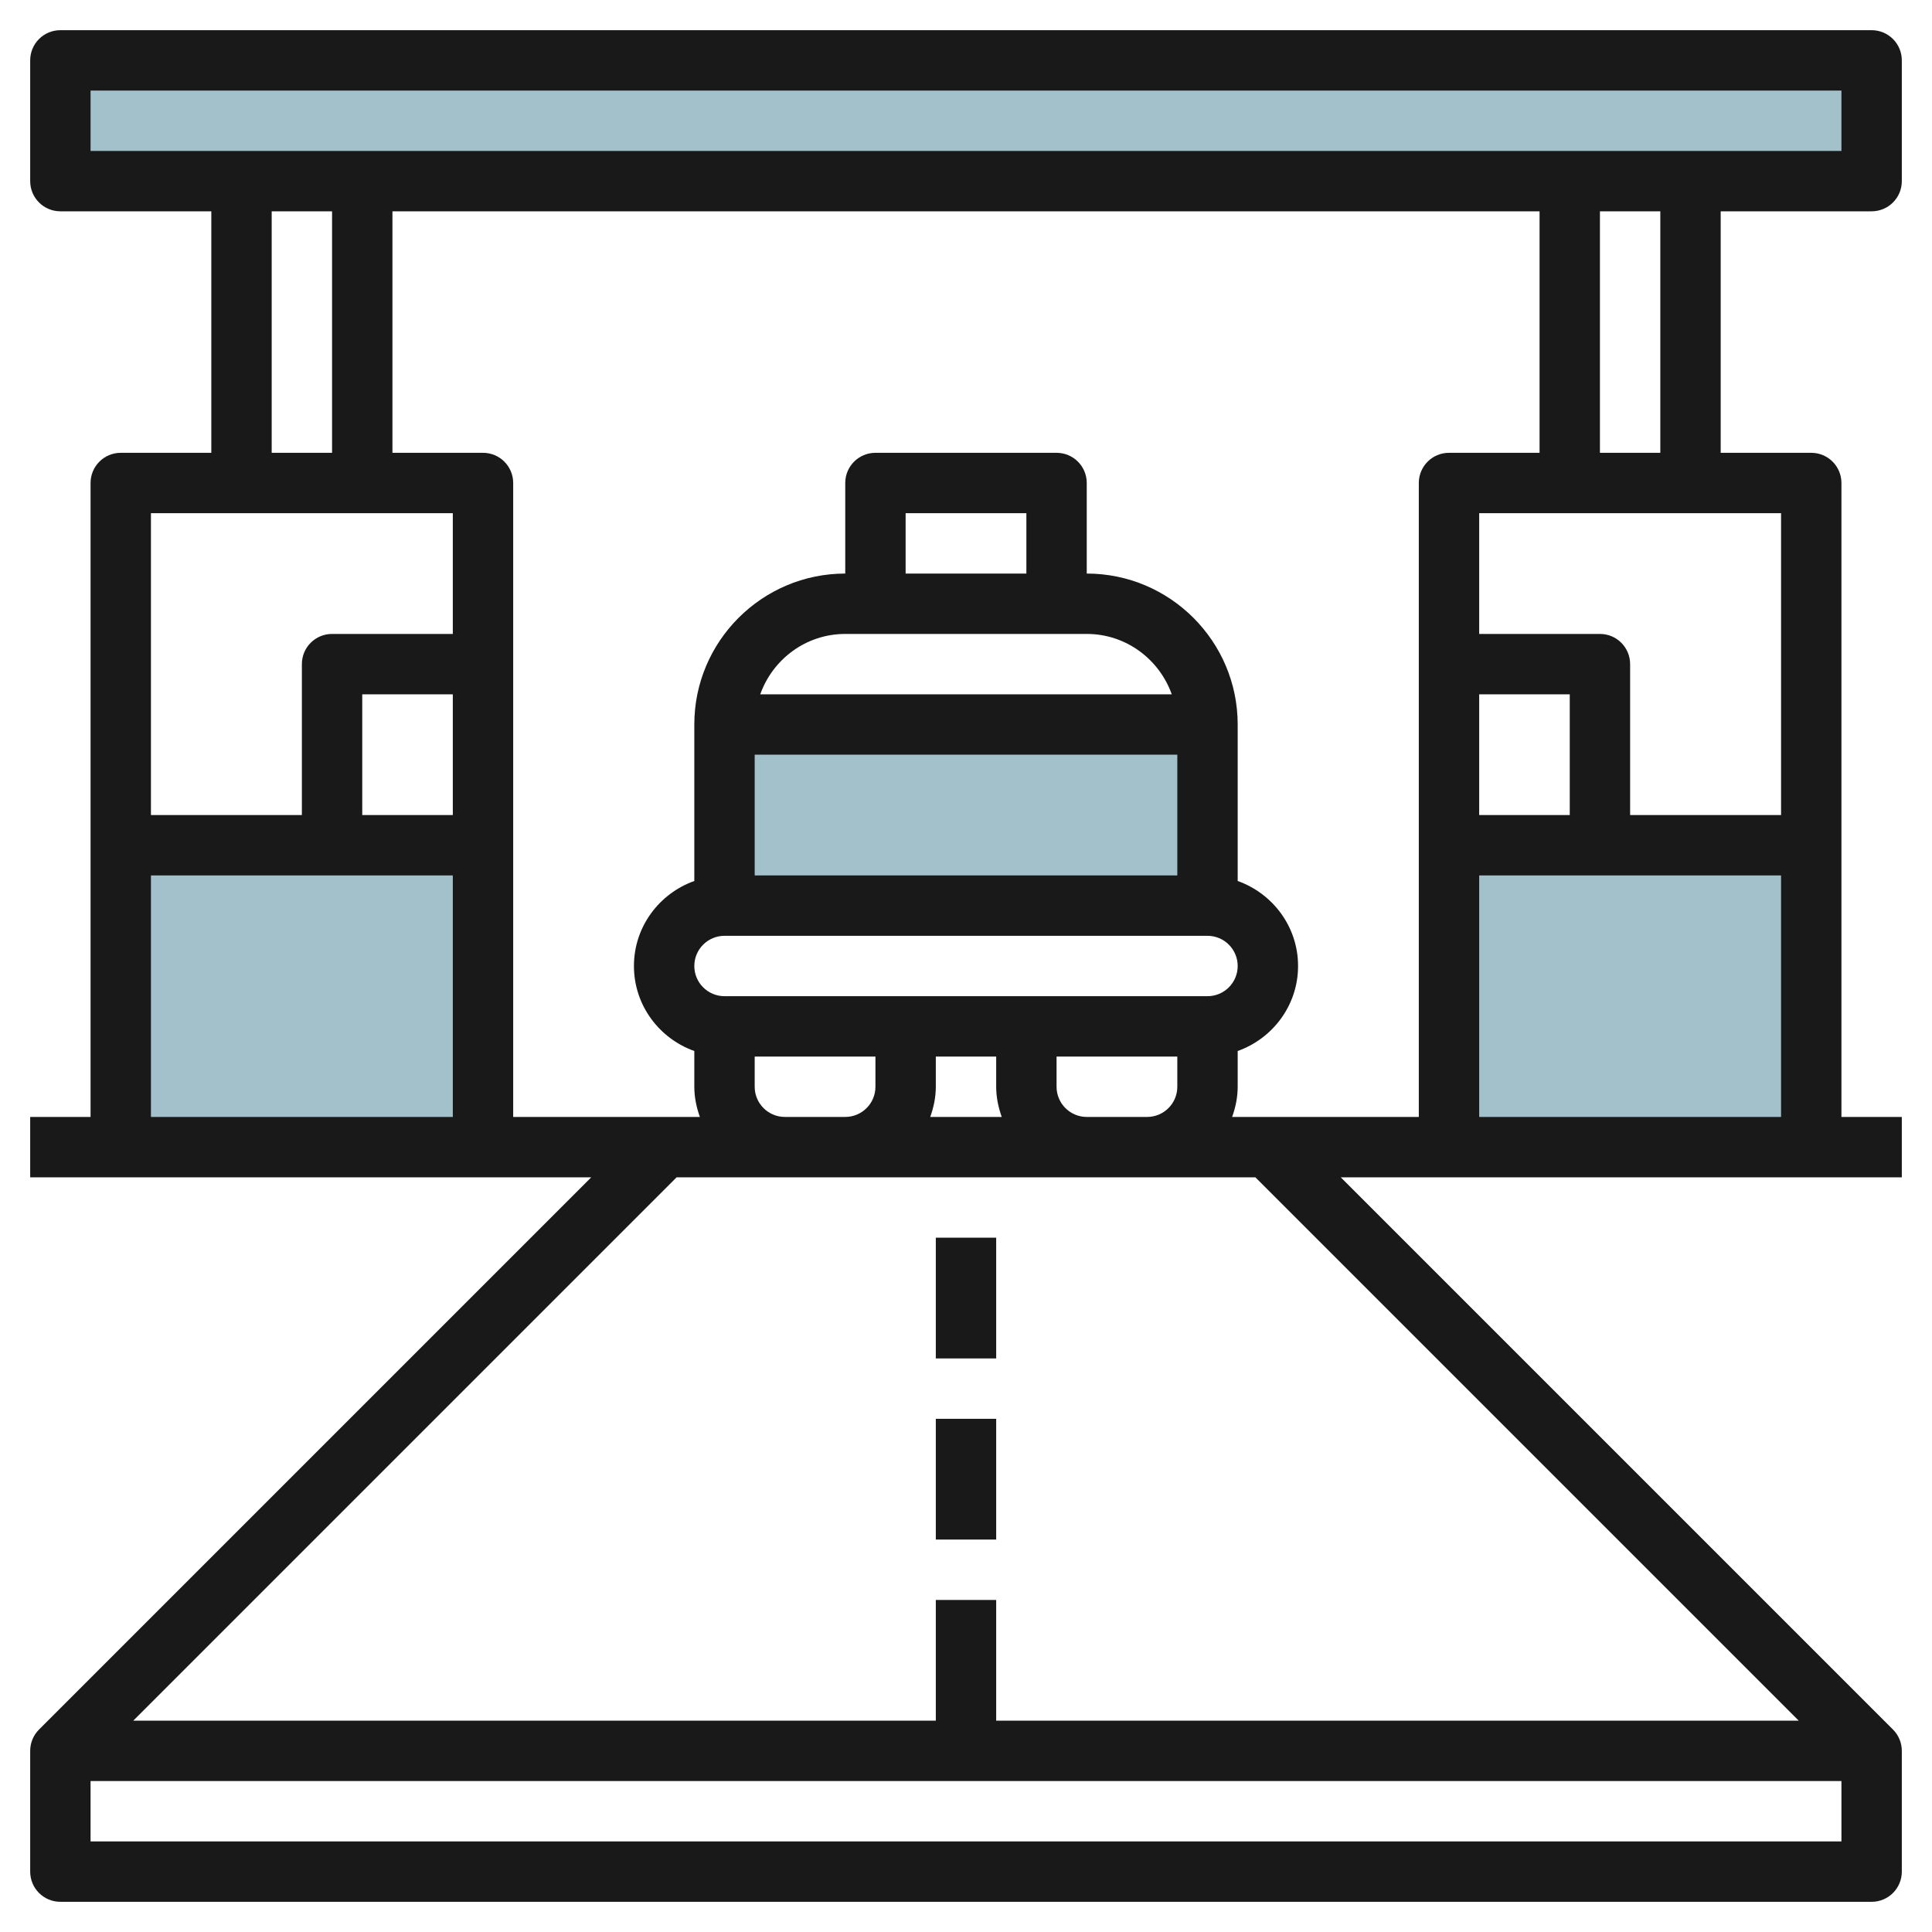 <svg id="Layer_3" enable-background="new 0 0 64 64" height="512" viewBox="0 0 64 64" width="512" xmlns="http://www.w3.org/2000/svg"><g><g fill="#a3c1ca"><path d="m2 2h60v4h-60z"/><path d="m4 28h12v10h-12z"/><path d="m48 28h12v10h-12z"/><path d="m24 24h16v6h-16z"/></g><g fill="#191919"><path d="m62 7c.553 0 1-.447 1-1v-4c0-.553-.447-1-1-1h-60c-.553 0-1 .447-1 1v4c0 .553.447 1 1 1h5v8h-3c-.553 0-1 .447-1 1v21h-2v2h18.586l-18.293 18.293c-.188.187-.293.441-.293.707v4c0 .553.447 1 1 1h60c.553 0 1-.447 1-1v-4c0-.266-.105-.52-.293-.707l-18.293-18.293h18.586v-2h-2v-21c0-.553-.447-1-1-1h-3v-8zm-59-4h58v2h-58zm45 12c-.553 0-1 .447-1 1v21h-6.184c.112-.314.184-.648.184-1v-1.184c1.161-.414 2-1.514 2-2.816s-.839-2.402-2-2.816v-5.184c0-2.757-2.243-5-5-5v-3c0-.553-.447-1-1-1h-6c-.553 0-1 .447-1 1v3c-2.757 0-5 2.243-5 5v5.184c-1.161.414-2 1.514-2 2.816s.839 2.402 2 2.816v1.184c0 .352.072.686.184 1h-6.184v-21c0-.553-.447-1-1-1h-3v-8h38v8zm4 12h-3v-4h3zm-18-8h-4v-2h4zm2 2c1.302 0 2.402.839 2.816 2h-13.632c.414-1.161 1.514-2 2.816-2zm-11 4h14v4h-14zm-1 6h16c.552 0 1 .448 1 1s-.448 1-1 1h-16c-.552 0-1-.448-1-1s.448-1 1-1zm1 5v-1h4v1c0 .552-.448 1-1 1h-2c-.552 0-1-.448-1-1zm6 0v-1h2v1c0 .352.072.686.184 1h-2.369c.113-.314.185-.648.185-1zm4 0v-1h4v1c0 .552-.448 1-1 1h-2c-.552 0-1-.448-1-1zm-20-9h-3v-4h3zm-6-20h2v8h-2zm6 10v4h-4c-.553 0-1 .447-1 1v5h-5v-10zm-10 12h10v8h-10zm-2 32v-2h58v2zm56.586-4h-26.586v-4h-2v4h-26.586l18-18h3.586 2 8 2 3.586zm-10.586-20v-8h10v8zm10-10h-5v-5c0-.553-.447-1-1-1h-4v-4h10zm-4-12h-2v-8h2z"/><path d="m31 47h2v4h-2z"/><path d="m31 41h2v4h-2z"/></g></g></svg>